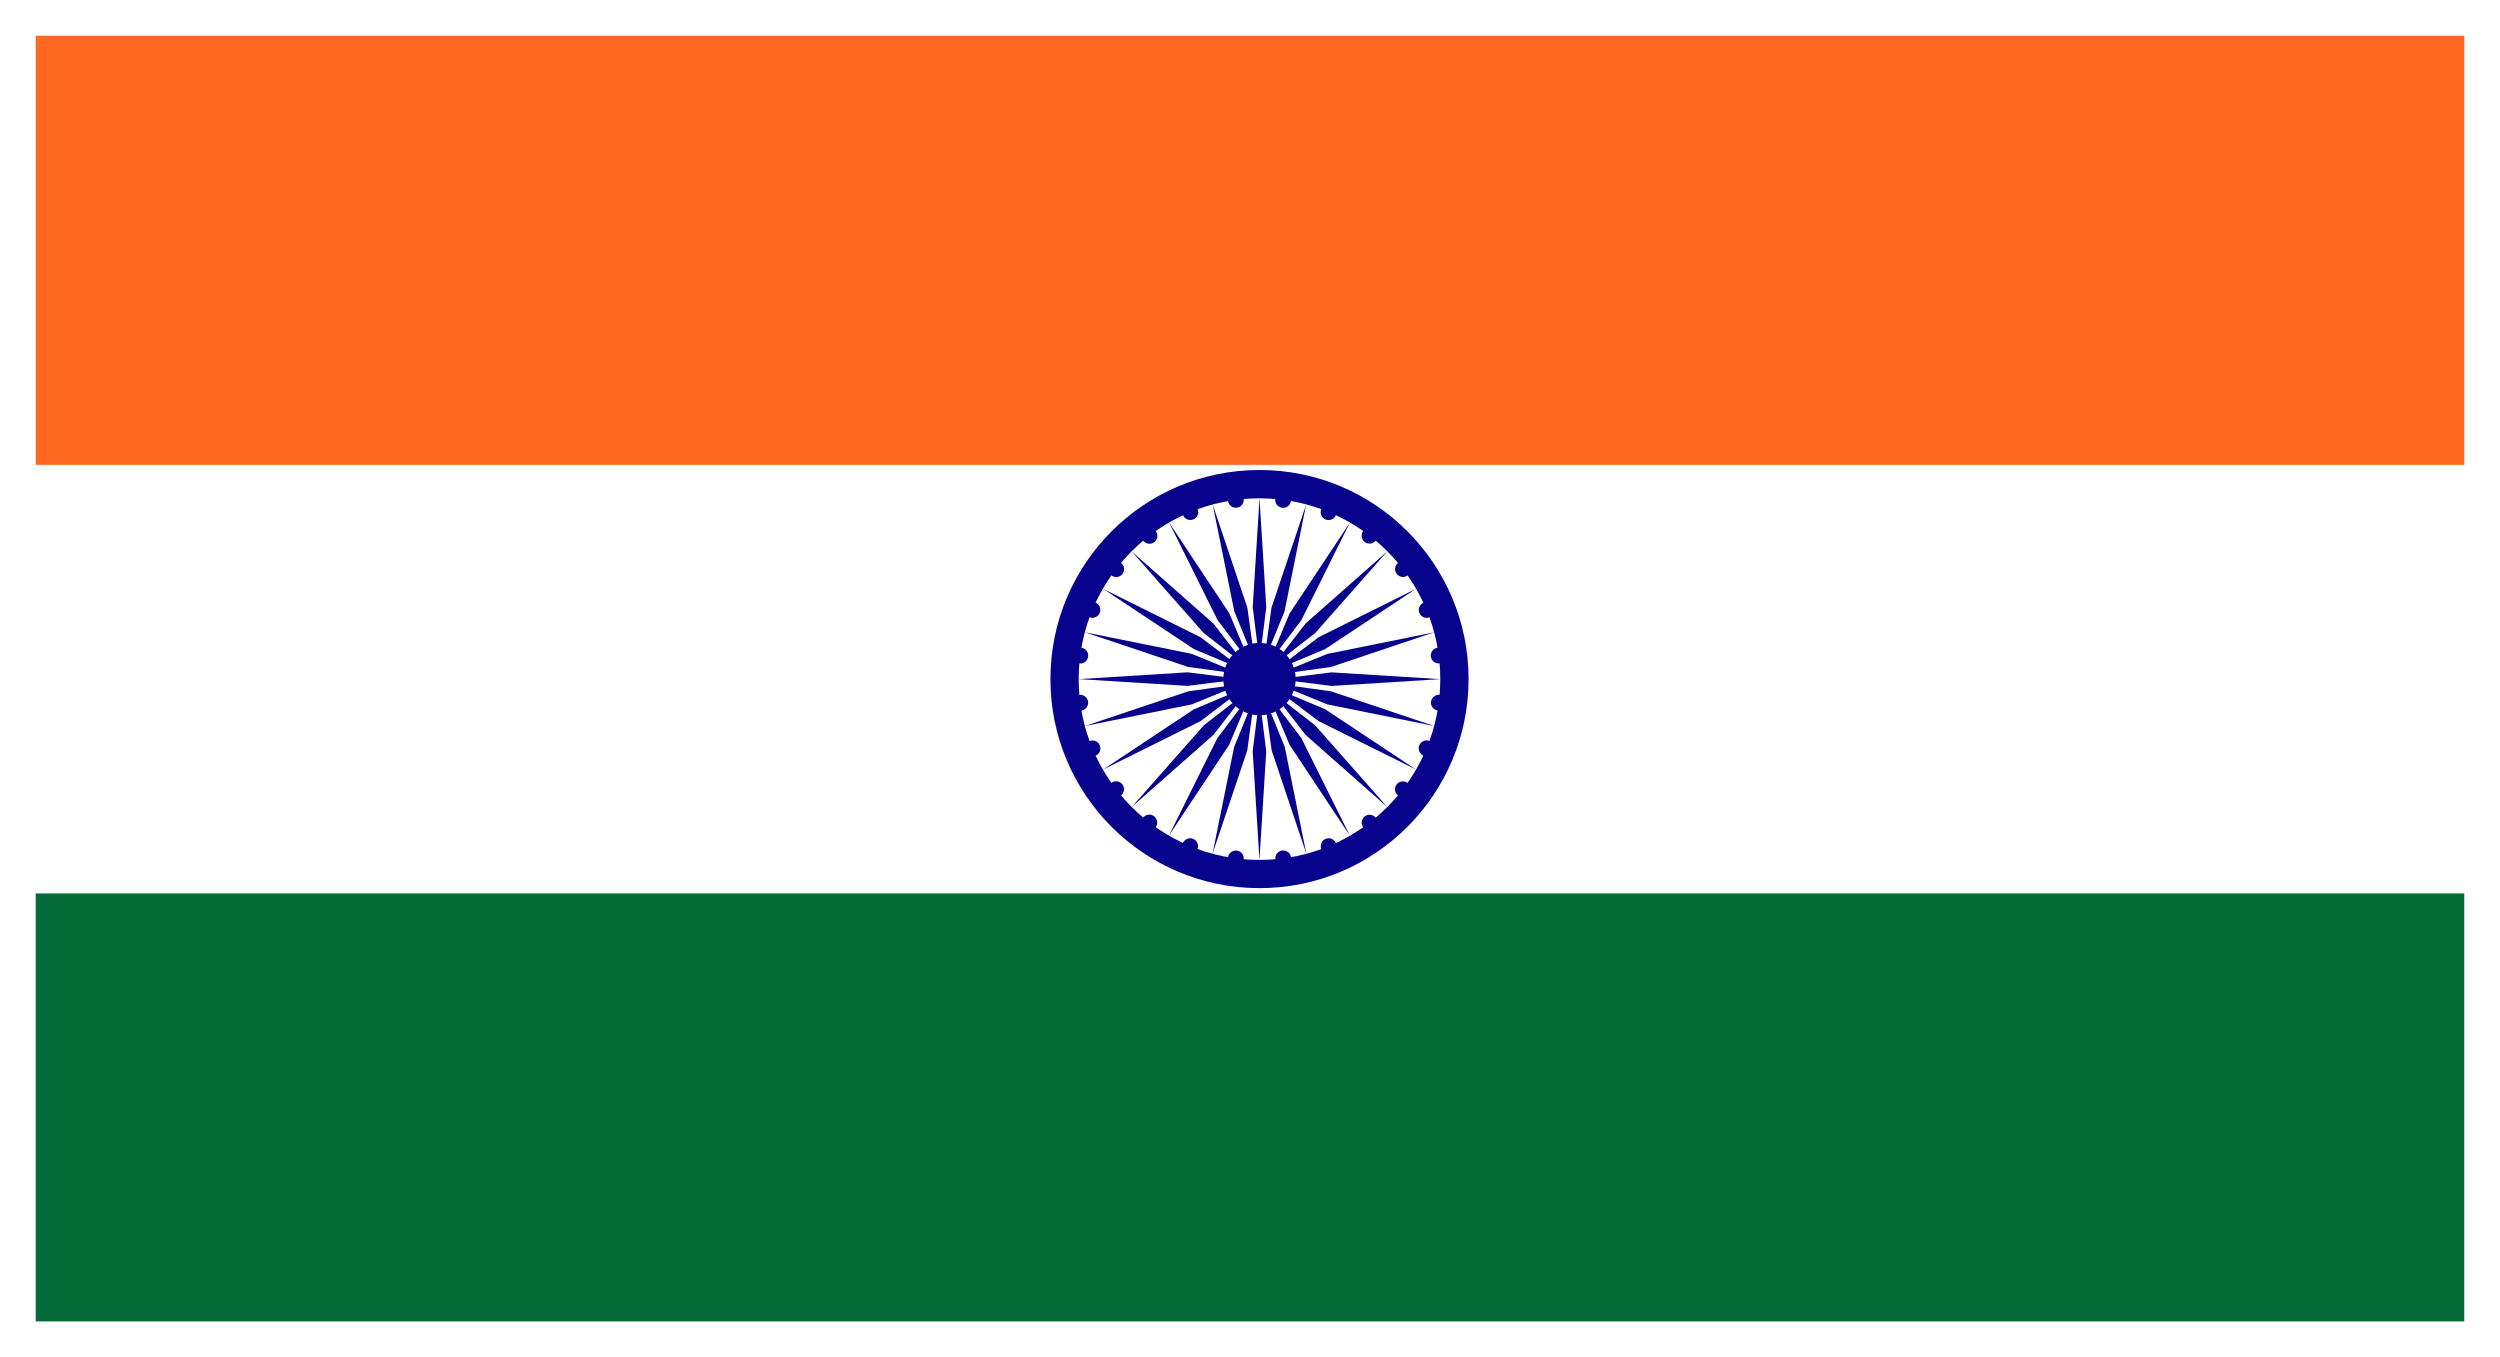 <svg xmlns="http://www.w3.org/2000/svg" width="70" height="38" viewBox="0 0 70 38" fill="none"><rect x="0" y="0" width="70" height="38" fill="#808080" stroke="none"/><g clip-path="url(#clip0_1869_4428)"><path d="M0 -0.016H70V37.984H0V-0.016Z" fill="white"></path><path d="M-0.332 0.016H69.668V13.016H-0.332V0.016Z" fill="#FF6820"></path><path d="M-0.332 25.016H69.668V38.016H-0.332V25.016Z" fill="#046A38"></path><path d="M35.266 24.868C38.499 24.868 41.12 22.247 41.12 19.014C41.12 15.781 38.499 13.16 35.266 13.16C32.033 13.16 29.412 15.781 29.412 19.014C29.412 22.247 32.033 24.868 35.266 24.868Z" fill="#07038D"></path><path d="M35.266 24.078C38.062 24.078 40.328 21.812 40.328 19.016C40.328 16.22 38.062 13.953 35.266 13.953C32.47 13.953 30.203 16.22 30.203 19.016C30.203 21.812 32.47 24.078 35.266 24.078Z" fill="white"></path><path d="M35.266 20.027C35.826 20.027 36.279 19.574 36.279 19.015C36.279 18.455 35.826 18.002 35.266 18.002C34.707 18.002 34.254 18.455 34.254 19.015C34.254 19.574 34.707 20.027 35.266 20.027Z" fill="#07038D"></path><path d="M35.266 13.955L35.456 17.002L35.266 18.51L35.076 17.002L35.266 13.955Z" fill="#07038D"></path><path d="M35.898 14.218C36.019 14.234 36.131 14.149 36.147 14.027C36.163 13.906 36.077 13.795 35.956 13.779C35.835 13.763 35.723 13.848 35.707 13.97C35.691 14.091 35.777 14.202 35.898 14.218Z" fill="#07038D"></path><path d="M35.265 24.08L35.075 21.034L35.265 19.525L35.455 21.034L35.265 24.08Z" fill="#07038D"></path><path d="M34.633 23.817C34.512 23.801 34.401 23.887 34.385 24.008C34.369 24.129 34.454 24.24 34.575 24.256C34.697 24.272 34.808 24.187 34.824 24.066C34.84 23.944 34.754 23.833 34.633 23.817Z" fill="#07038D"></path><path d="M36.572 14.127L35.967 17.119L35.393 18.527L35.6 17.021L36.572 14.127Z" fill="#07038D"></path><path d="M37.115 14.545C37.228 14.592 37.358 14.538 37.405 14.425C37.451 14.312 37.398 14.182 37.285 14.136C37.172 14.089 37.042 14.142 36.995 14.255C36.949 14.368 37.002 14.498 37.115 14.545Z" fill="#07038D"></path><path d="M33.951 23.906L34.556 20.914L35.13 19.506L34.923 21.012L33.951 23.906Z" fill="#07038D"></path><path d="M33.408 23.488C33.295 23.442 33.166 23.495 33.119 23.608C33.072 23.721 33.126 23.851 33.239 23.898C33.352 23.945 33.481 23.891 33.528 23.778C33.575 23.665 33.521 23.535 33.408 23.488Z" fill="#07038D"></path><path d="M37.797 14.632L36.438 17.365L35.52 18.577L36.109 17.175L37.797 14.632Z" fill="#07038D"></path><path d="M38.213 15.176C38.31 15.25 38.449 15.232 38.523 15.135C38.598 15.038 38.579 14.899 38.482 14.824C38.385 14.75 38.246 14.768 38.172 14.865C38.097 14.962 38.116 15.101 38.213 15.176Z" fill="#07038D"></path><path d="M32.728 23.399L34.087 20.666L35.006 19.454L34.416 20.856L32.728 23.399Z" fill="#07038D"></path><path d="M32.315 22.855C32.218 22.781 32.079 22.799 32.004 22.896C31.93 22.994 31.948 23.133 32.045 23.207C32.142 23.281 32.281 23.263 32.355 23.166C32.43 23.069 32.412 22.93 32.315 22.855Z" fill="#07038D"></path><path d="M38.847 15.435L36.827 17.724L35.626 18.656L36.559 17.455L38.847 15.435Z" fill="#07038D"></path><path d="M39.108 16.068C39.182 16.166 39.321 16.184 39.418 16.109C39.515 16.035 39.533 15.896 39.459 15.799C39.385 15.702 39.245 15.683 39.148 15.758C39.051 15.832 39.033 15.971 39.108 16.068Z" fill="#07038D"></path><path d="M31.688 22.596L33.708 20.308L34.909 19.375L33.977 20.576L31.688 22.596Z" fill="#07038D"></path><path d="M31.427 21.963C31.353 21.866 31.214 21.848 31.117 21.922C31.02 21.996 31.002 22.135 31.076 22.233C31.151 22.329 31.29 22.348 31.387 22.273C31.484 22.199 31.502 22.06 31.427 21.963Z" fill="#07038D"></path><path d="M39.654 16.483L37.11 18.171L35.709 18.76L36.92 17.842L39.654 16.483Z" fill="#07038D"></path><path d="M39.742 17.163C39.789 17.276 39.918 17.33 40.031 17.283C40.144 17.236 40.198 17.107 40.151 16.994C40.104 16.881 39.975 16.827 39.862 16.874C39.749 16.921 39.695 17.05 39.742 17.163Z" fill="#07038D"></path><path d="M30.884 21.549L33.427 19.861L34.828 19.271L33.617 20.19L30.884 21.549Z" fill="#07038D"></path><path d="M30.795 20.87C30.748 20.757 30.619 20.703 30.506 20.75C30.393 20.797 30.339 20.927 30.386 21.04C30.433 21.152 30.562 21.206 30.675 21.159C30.788 21.113 30.842 20.983 30.795 20.87Z" fill="#07038D"></path><path d="M40.155 17.705L37.261 18.677L35.755 18.884L37.163 18.31L40.155 17.705Z" fill="#07038D"></path><path d="M40.064 18.383C40.08 18.504 40.192 18.59 40.313 18.574C40.434 18.558 40.52 18.446 40.504 18.325C40.488 18.204 40.376 18.118 40.255 18.134C40.134 18.15 40.048 18.262 40.064 18.383Z" fill="#07038D"></path><path d="M30.377 20.328L33.27 19.357L34.776 19.149L33.368 19.723L30.377 20.328Z" fill="#07038D"></path><path d="M30.467 19.648C30.451 19.527 30.34 19.442 30.218 19.458C30.097 19.474 30.012 19.585 30.028 19.706C30.044 19.828 30.155 19.913 30.276 19.897C30.398 19.881 30.483 19.77 30.467 19.648Z" fill="#07038D"></path><path d="M40.33 19.016L37.283 19.206L35.775 19.016L37.283 18.826L40.33 19.016Z" fill="#07038D"></path><path d="M40.069 19.646C40.053 19.767 40.138 19.879 40.26 19.895C40.381 19.911 40.492 19.825 40.508 19.704C40.524 19.583 40.439 19.471 40.318 19.456C40.196 19.439 40.085 19.525 40.069 19.646Z" fill="#07038D"></path><path d="M30.205 19.015L33.252 18.825L34.76 19.015L33.252 19.205L30.205 19.015Z" fill="#07038D"></path><path d="M30.468 18.385C30.484 18.264 30.399 18.153 30.277 18.137C30.156 18.121 30.045 18.206 30.029 18.327C30.013 18.449 30.098 18.56 30.22 18.576C30.341 18.592 30.452 18.506 30.468 18.385Z" fill="#07038D"></path><path d="M40.158 20.328L37.166 19.723L35.758 19.149L37.264 19.356L40.158 20.328Z" fill="#07038D"></path><path d="M39.74 20.869C39.694 20.982 39.747 21.112 39.86 21.159C39.973 21.205 40.103 21.152 40.15 21.039C40.196 20.926 40.143 20.796 40.03 20.749C39.917 20.702 39.787 20.756 39.74 20.869Z" fill="#07038D"></path><path d="M30.375 17.703L33.367 18.308L34.775 18.882L33.269 18.675L30.375 17.703Z" fill="#07038D"></path><path d="M30.793 17.162C30.84 17.049 30.786 16.92 30.673 16.873C30.56 16.826 30.43 16.88 30.384 16.993C30.337 17.106 30.39 17.235 30.503 17.282C30.616 17.329 30.746 17.275 30.793 17.162Z" fill="#07038D"></path><path d="M39.651 21.549L36.918 20.19L35.706 19.272L37.108 19.861L39.651 21.549Z" fill="#07038D"></path><path d="M39.105 21.965C39.031 22.062 39.049 22.201 39.146 22.275C39.243 22.35 39.383 22.331 39.457 22.234C39.531 22.137 39.513 21.998 39.416 21.924C39.319 21.849 39.18 21.868 39.105 21.965Z" fill="#07038D"></path><path d="M30.886 16.486L33.619 17.845L34.831 18.763L33.429 18.174L30.886 16.486Z" fill="#07038D"></path><path d="M31.43 16.07C31.504 15.973 31.486 15.834 31.389 15.76C31.292 15.685 31.153 15.704 31.078 15.801C31.004 15.898 31.022 16.037 31.119 16.111C31.216 16.186 31.355 16.168 31.43 16.07Z" fill="#07038D"></path><path d="M38.846 22.599L36.558 20.579L35.625 19.378L36.826 20.311L38.846 22.599Z" fill="#07038D"></path><path d="M38.213 22.86C38.116 22.934 38.097 23.073 38.172 23.17C38.246 23.267 38.385 23.285 38.483 23.211C38.58 23.137 38.598 22.997 38.523 22.9C38.449 22.803 38.31 22.785 38.213 22.86Z" fill="#07038D"></path><path d="M31.687 15.44L33.975 17.46L34.908 18.661L33.707 17.728L31.687 15.44Z" fill="#07038D"></path><path d="M32.32 15.18C32.417 15.105 32.436 14.966 32.361 14.869C32.287 14.772 32.148 14.754 32.051 14.828C31.954 14.902 31.935 15.042 32.01 15.139C32.084 15.236 32.223 15.254 32.32 15.18Z" fill="#07038D"></path><path d="M37.797 23.4L36.109 20.856L35.519 19.455L36.438 20.666L37.797 23.4Z" fill="#07038D"></path><path d="M37.118 23.488C37.005 23.535 36.951 23.664 36.998 23.777C37.045 23.89 37.175 23.944 37.288 23.897C37.401 23.85 37.454 23.721 37.407 23.608C37.361 23.495 37.231 23.441 37.118 23.488Z" fill="#07038D"></path><path d="M32.735 14.632L34.422 17.175L35.012 18.576L34.094 17.365L32.735 14.632Z" fill="#07038D"></path><path d="M33.413 14.543C33.526 14.496 33.58 14.367 33.533 14.254C33.486 14.141 33.357 14.087 33.244 14.134C33.131 14.181 33.077 14.31 33.124 14.423C33.171 14.536 33.3 14.59 33.413 14.543Z" fill="#07038D"></path><path d="M36.578 23.905L35.606 21.011L35.399 19.505L35.973 20.913L36.578 23.905Z" fill="#07038D"></path><path d="M35.9 23.814C35.779 23.83 35.694 23.942 35.71 24.063C35.726 24.184 35.837 24.27 35.958 24.253C36.079 24.238 36.165 24.126 36.149 24.005C36.133 23.884 36.022 23.798 35.9 23.814Z" fill="#07038D"></path><path d="M33.955 14.125L34.927 17.018L35.134 18.524L34.56 17.116L33.955 14.125Z" fill="#07038D"></path><path d="M34.633 14.215C34.754 14.199 34.84 14.088 34.824 13.966C34.808 13.845 34.696 13.76 34.575 13.776C34.454 13.792 34.368 13.903 34.384 14.024C34.4 14.146 34.512 14.231 34.633 14.215Z" fill="#07038D"></path></g><rect x="0.5" y="0.5" width="69" height="37" stroke="white"></rect><defs><clipPath id="clip0_1869_4428"><rect width="70" height="38" fill="white"></rect></clipPath></defs></svg>